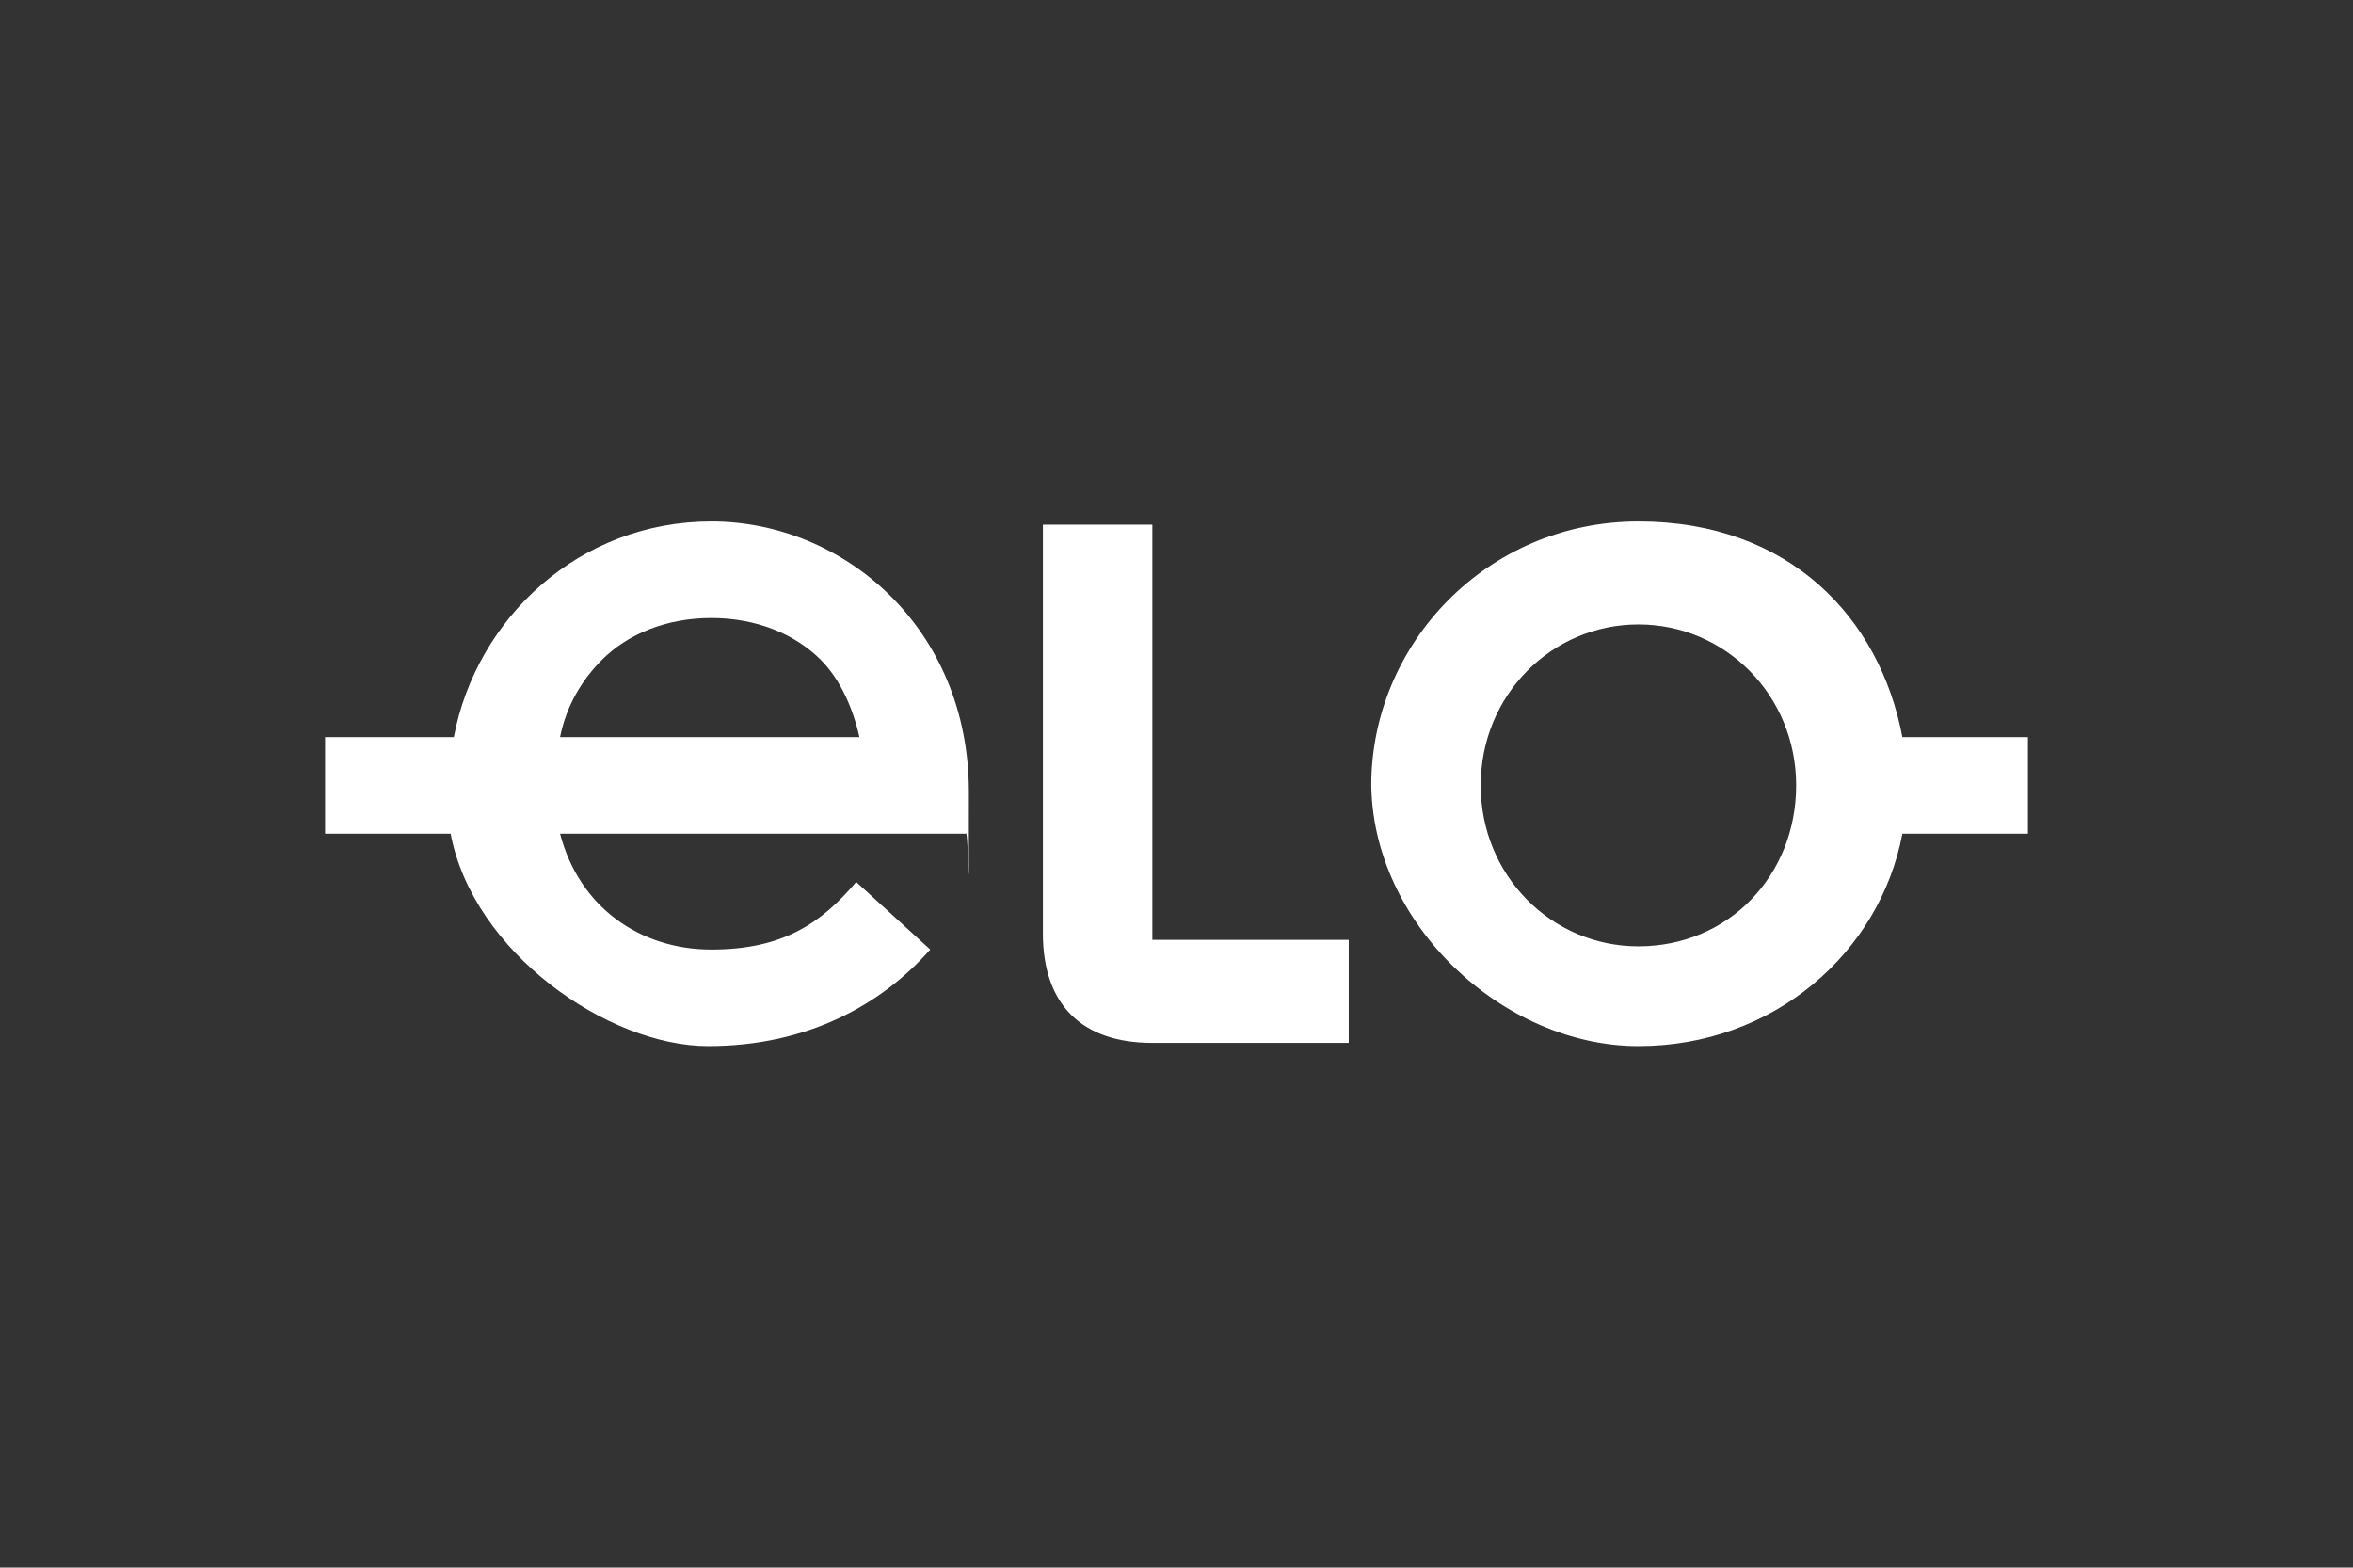 <?xml version="1.0" encoding="UTF-8"?>
<svg id="Camada_1" xmlns="http://www.w3.org/2000/svg" width="73.1" height="48.7" version="1.1" viewBox="0 0 73.1 48.7">
  <rect x="0" y="0" width="73.1" height="48.7" fill="#333333" stroke="none"/>
  <!-- Generator: Adobe Illustrator 29.6.1, SVG Export Plug-In . SVG Version: 2.1.1 Build 9)  -->
  <defs>
    <style>
      .st0 {
        fill: #fff;
        fill-rule: evenodd;
      }
    </style>
  </defs>
  <path class="st0" d="M50.9,29.4c2.8,0,4.9-2.2,4.9-5s-2.2-5-4.9-5-4.9,2.2-4.9,5,2.2,5,4.9,5h0ZM42.6,24.4c0-4.4,3.6-8.2,8.3-8.2s7.5,3,8.2,6.7h3.9v3h-3.9c-.7,3.7-4,6.6-8.2,6.6s-8.3-3.8-8.3-8.2h0ZM32.4,16.3h3.4v12.9h6.1v3.2h-6.1c-2.2,0-3.4-1.2-3.4-3.4v-12.7h0ZM26.7,22.9c-.2-.9-.6-1.8-1.2-2.4-.8-.8-2-1.3-3.4-1.3s-2.6.5-3.4,1.3c-.6.6-1.1,1.4-1.3,2.4h9.4ZM10.2,22.9h3.9c.7-3.7,3.9-6.7,8-6.7s8,3.3,8,8.4,0,1-.1,1.3h-12.6c.6,2.3,2.5,3.6,4.7,3.6s3.4-.8,4.5-2.1l2.3,2.1c-1.5,1.7-3.8,3-6.9,3s-7.3-2.9-8-6.6h-3.9v-3Z"/>
</svg>